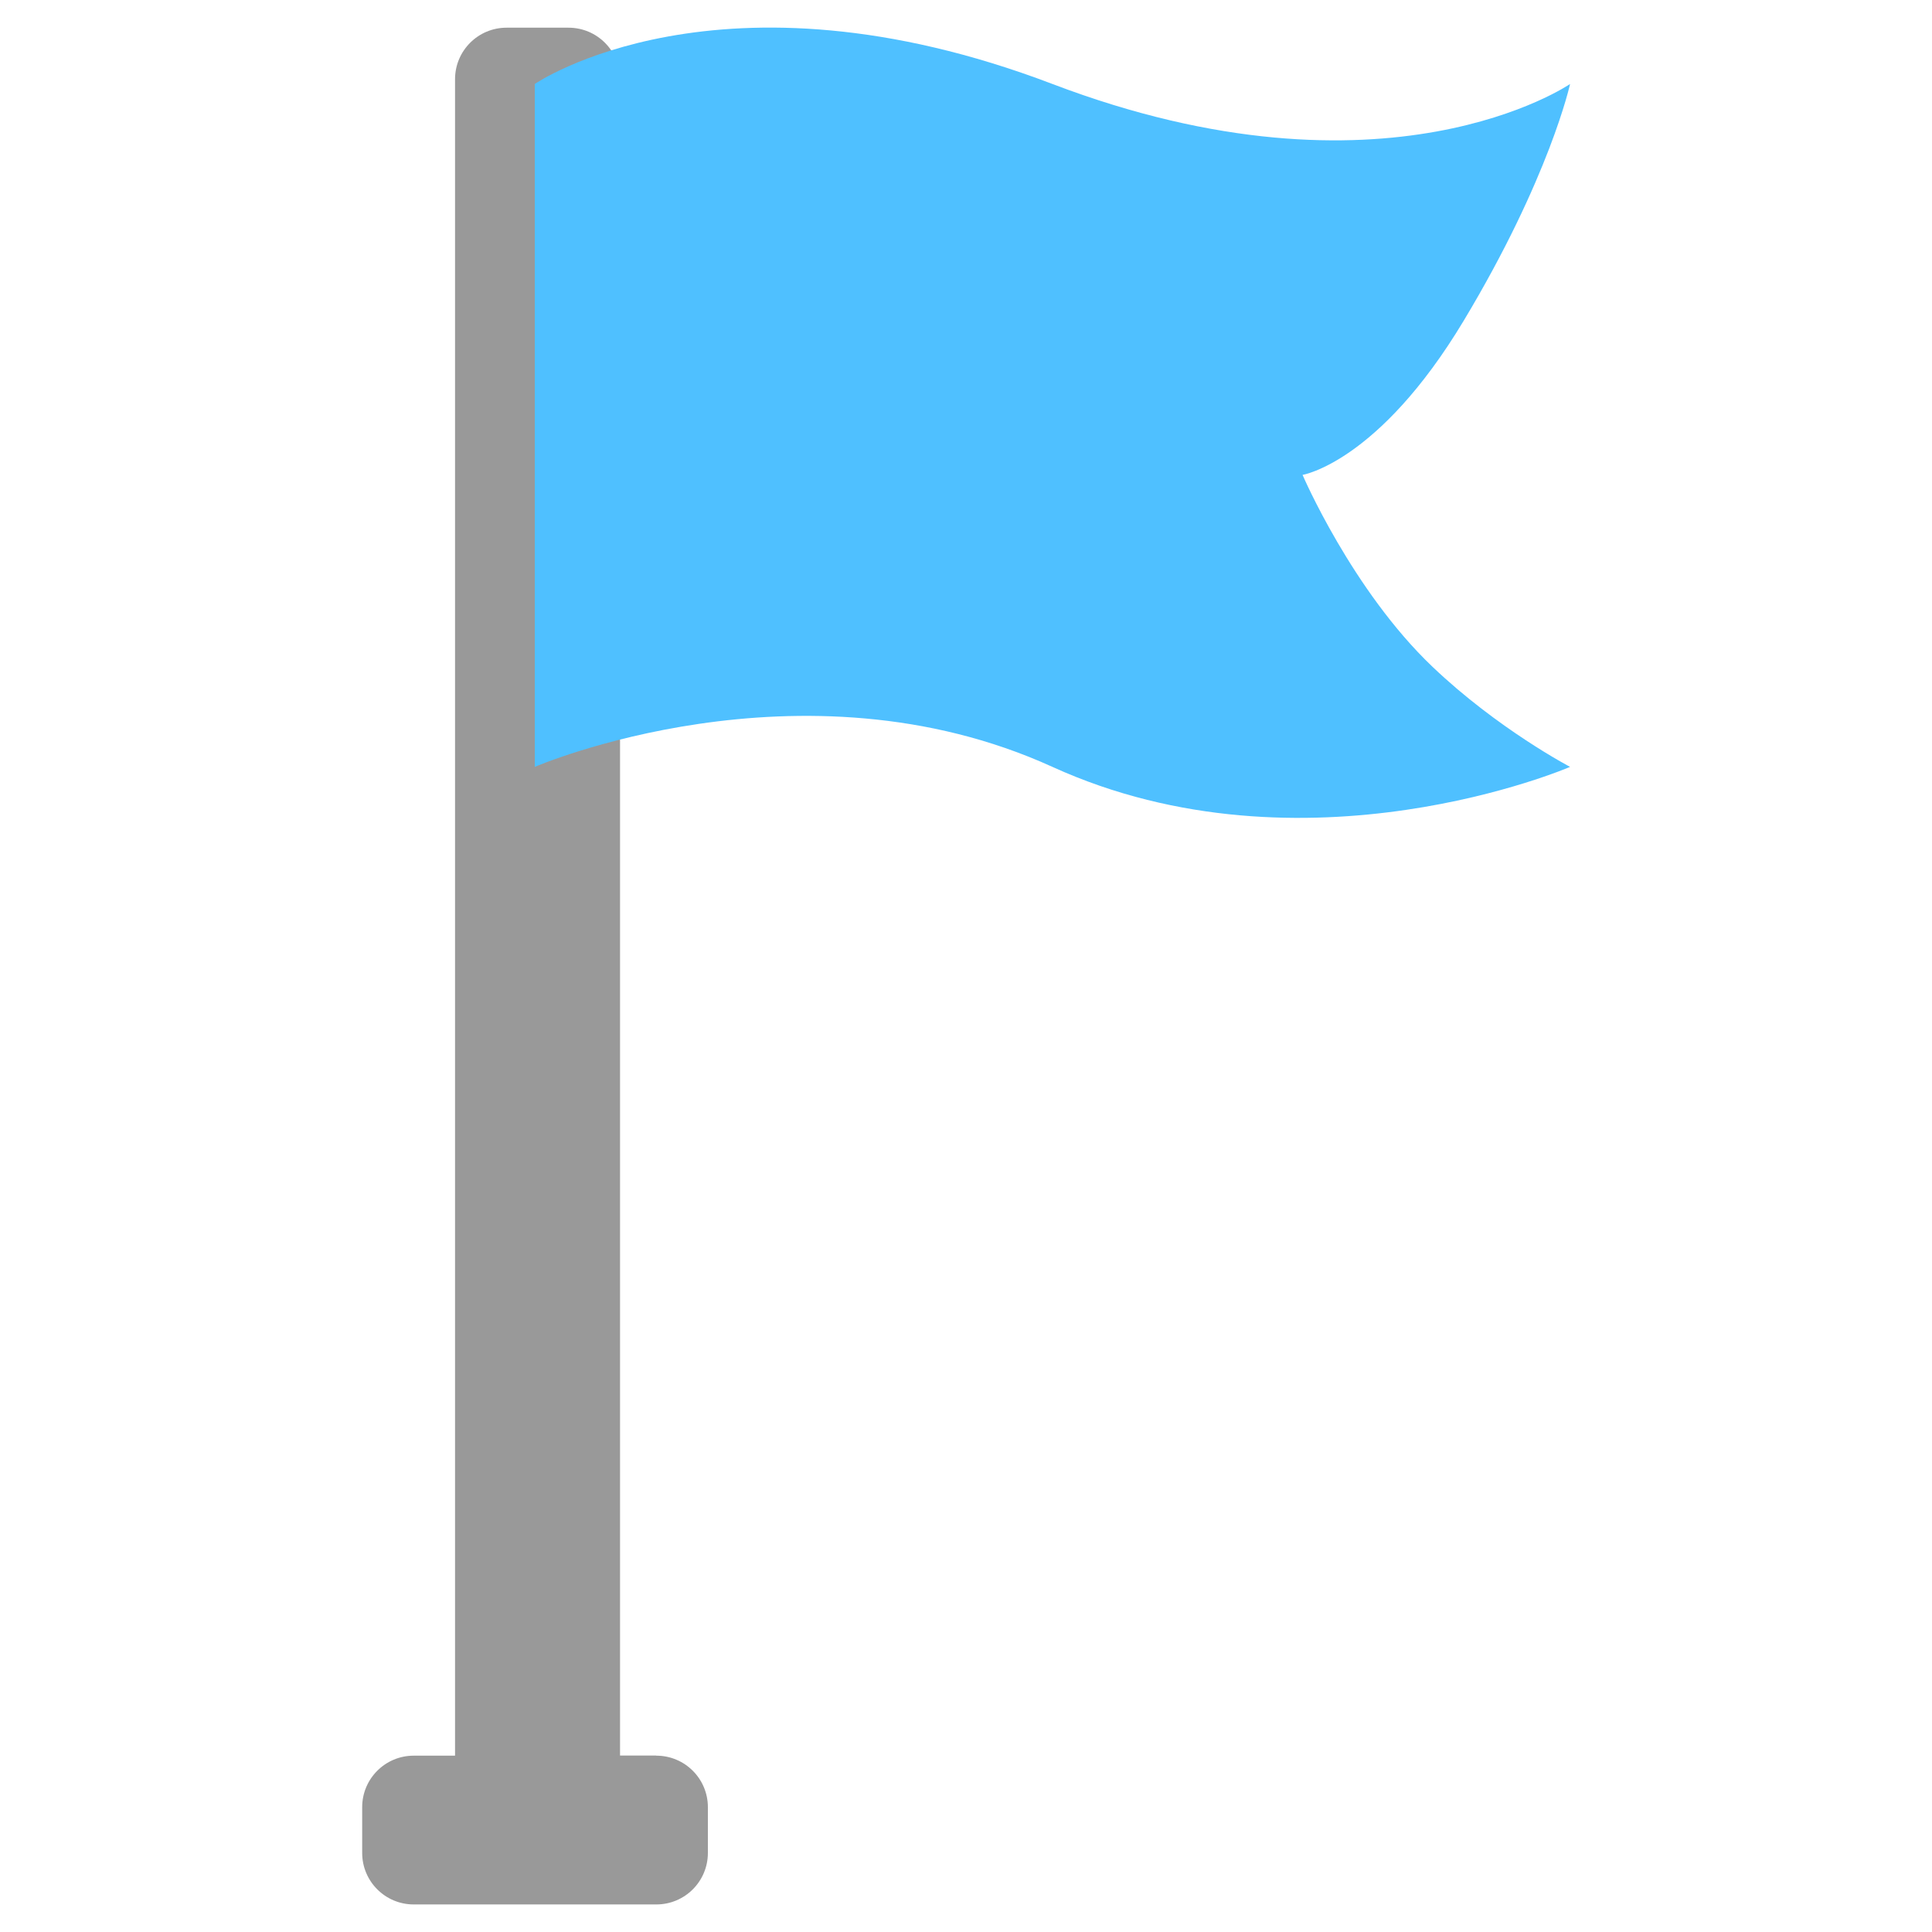 <?xml version="1.0" encoding="UTF-8"?>
<svg id="_レイヤー_1" data-name="レイヤー_1" xmlns="http://www.w3.org/2000/svg" width="15" height="15" version="1.1" viewBox="0 0 15 15">
  <!-- Generator: Adobe Illustrator 29.8.1, SVG Export Plug-In . SVG Version: 2.1.1 Build 2)  -->
  <path d="M5.095,13.63h-.281V.615c0-.221-.179-.4-.4-.4h-.481c-.221,0-.4.179-.4.4v13.016h-.321c-.221,0-.4.179-.4.4v.355c0,.221.179.4.4.4h1.884c.221,0,.4-.179.4-.4v-.355c0-.221-.179-.4-.4-.4Z" fill="#999"/>
  <path d="M12.19.652s-1.431.985-4.019,0-4.019,0-4.019,0v5.302s2.062-.891,4.019,0,4.019,0,4.019,0c0,0-.561-.294-1.068-.777-.625-.595-1.009-1.49-1.009-1.49,0,0,.589-.096,1.25-1.195.669-1.113.827-1.84.827-1.84Z" fill="#4fc0ff"/>
</svg>